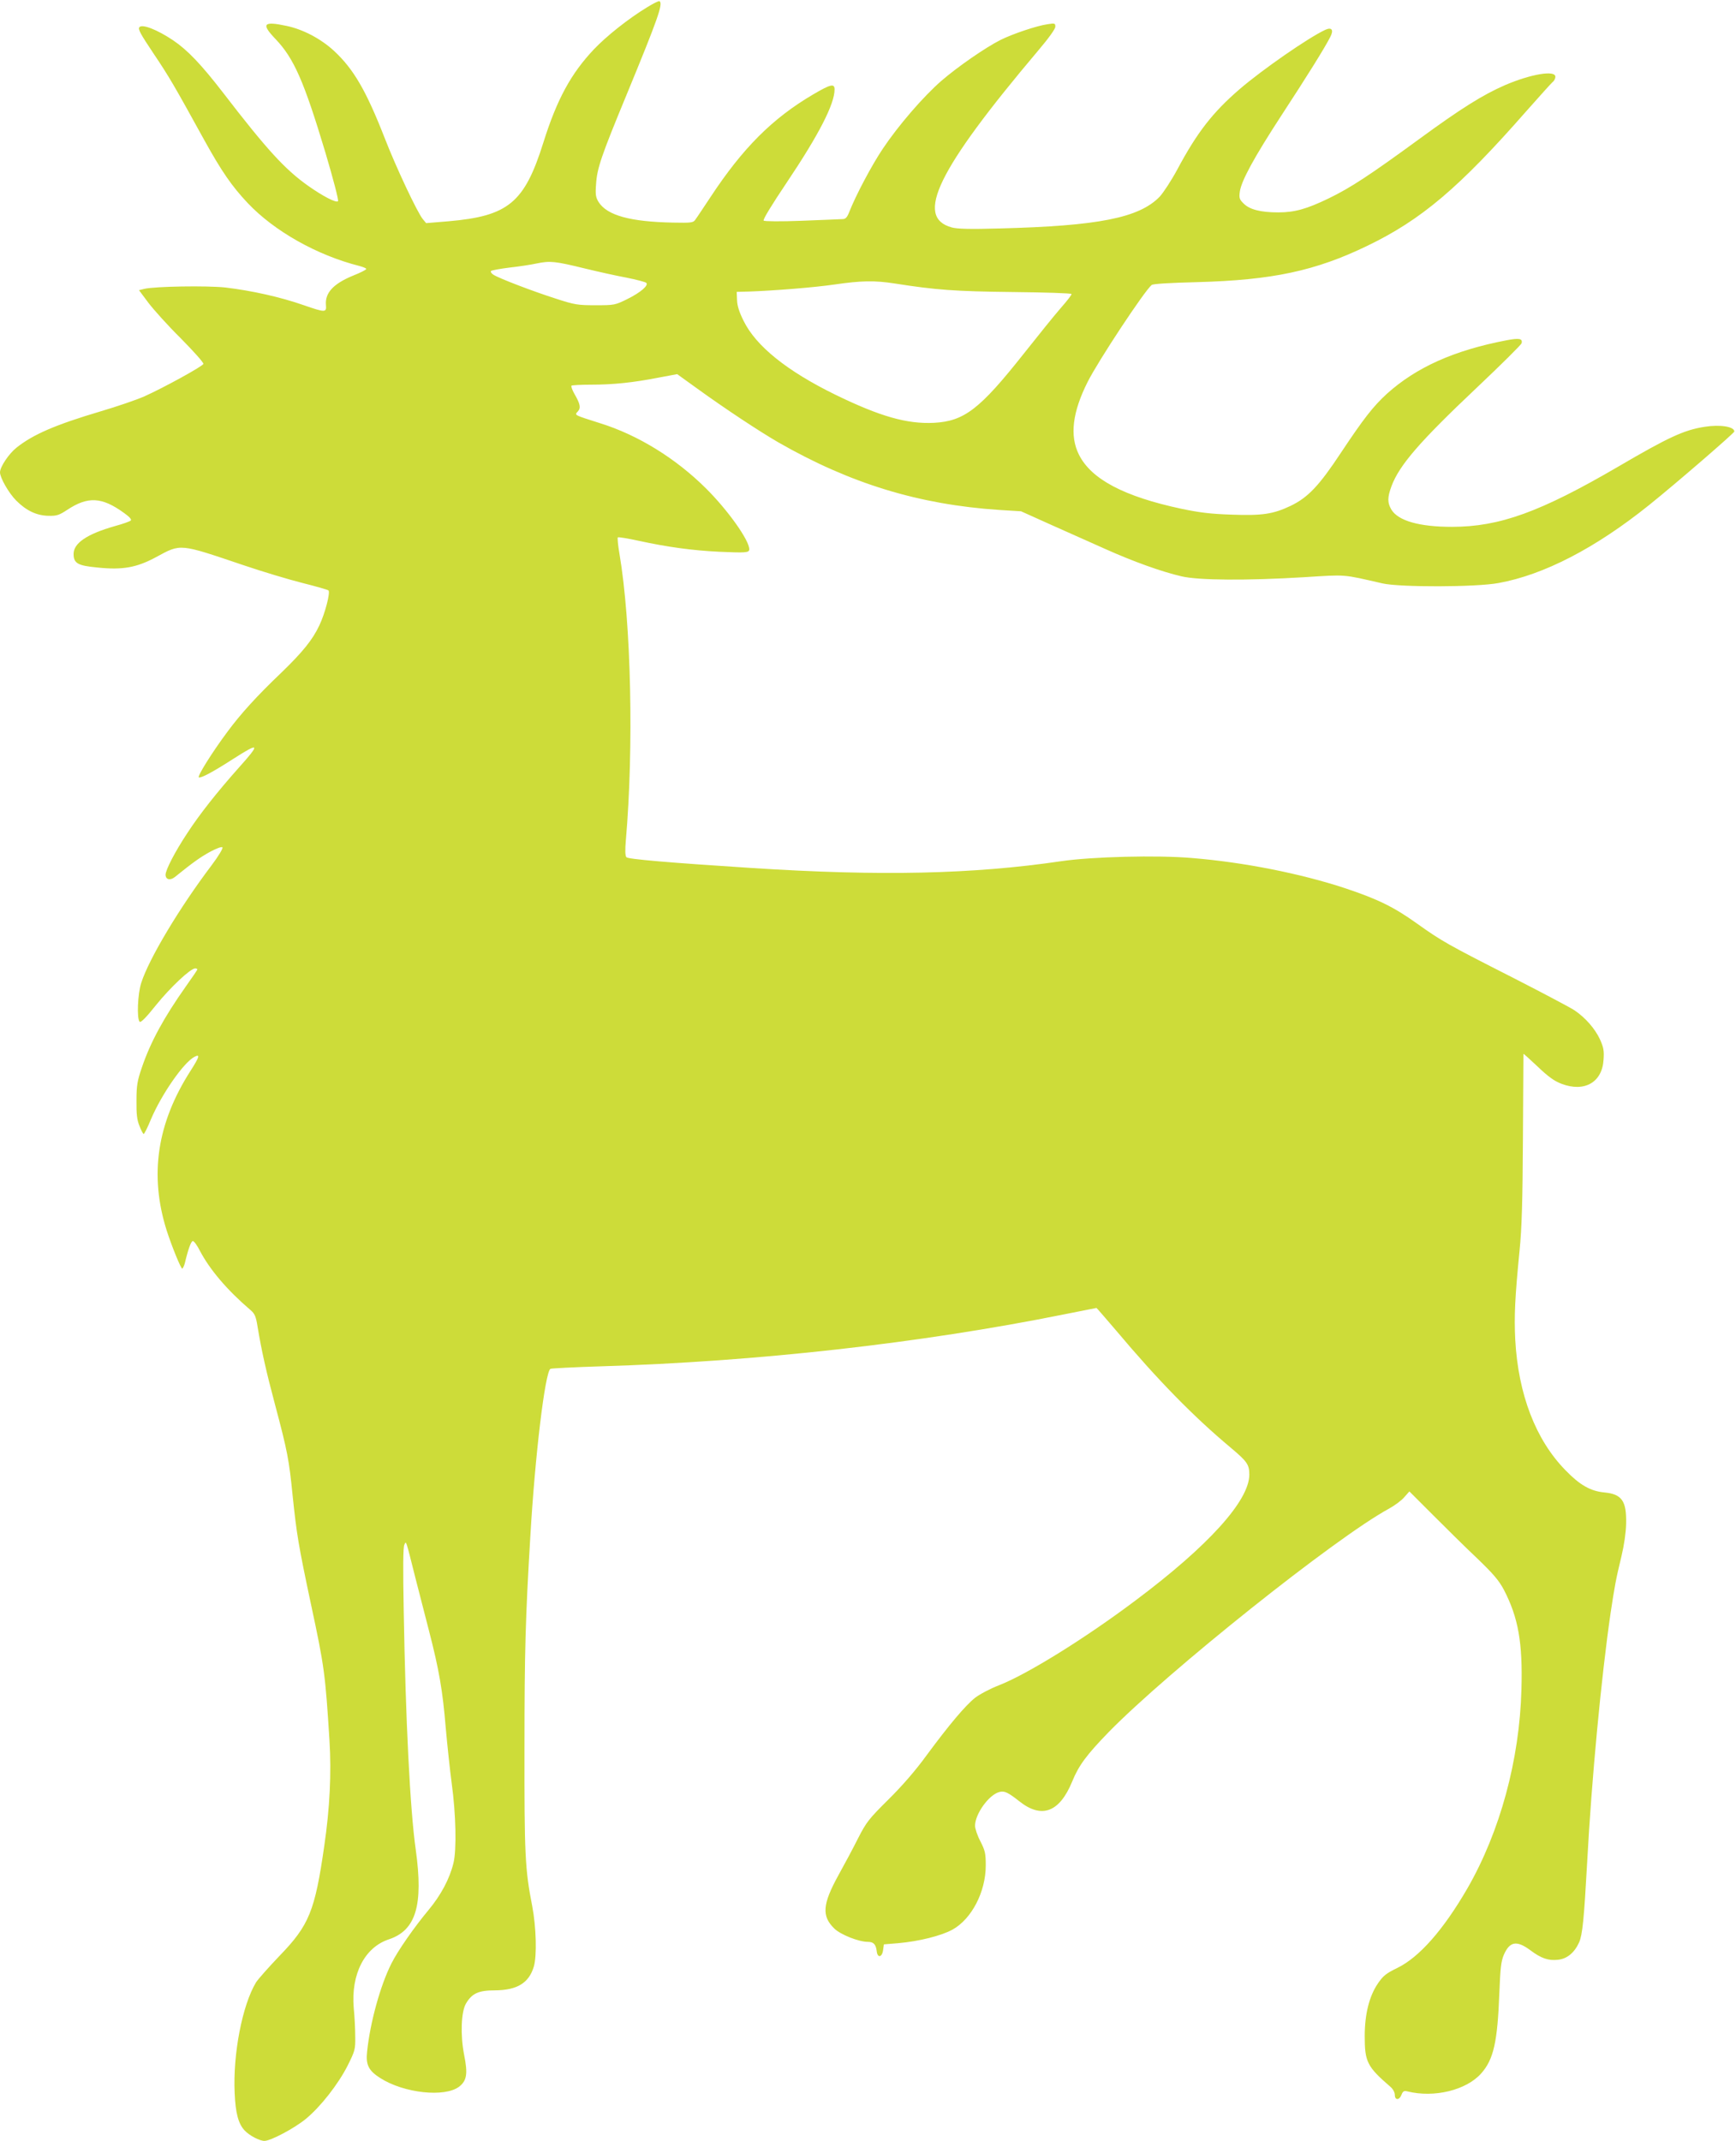 <?xml version="1.0" standalone="no"?>
<!DOCTYPE svg PUBLIC "-//W3C//DTD SVG 20010904//EN"
 "http://www.w3.org/TR/2001/REC-SVG-20010904/DTD/svg10.dtd">
<svg version="1.0" xmlns="http://www.w3.org/2000/svg"
 width="1038pt" height="1280pt" viewBox="0 0 1038 1280"
 preserveAspectRatio="xMidYMid meet">
<g transform="translate(0,1280) scale(0.1,-0.1)"
fill="#cddc39" stroke="none">
<path d="M3870 12757 c-112 -68 -243 -172 -319 -252 -137 -145 -221 -299 -302
-557 -113 -360 -209 -440 -568 -471 l-133 -11 -20 24 c-33 40 -161 312 -228
485 -111 284 -186 412 -302 520 -79 73 -185 129 -284 150 -140 30 -154 13 -67
-78 110 -115 170 -251 298 -677 47 -158 81 -288 76 -293 -11 -11 -88 28 -180
93 -138 98 -246 216 -509 558 -129 167 -211 253 -297 311 -94 63 -183 98 -201
79 -11 -11 5 -40 84 -158 94 -140 123 -190 302 -515 105 -190 166 -278 261
-379 159 -168 414 -312 667 -376 23 -6 42 -14 42 -18 0 -5 -36 -23 -79 -40
-119 -49 -169 -104 -162 -177 4 -44 -5 -44 -132 0 -140 49 -310 87 -469 106
-111 12 -421 7 -485 -8 l-32 -8 56 -75 c31 -41 118 -138 195 -214 76 -77 137
-145 134 -152 -6 -15 -237 -142 -353 -194 -48 -21 -165 -61 -260 -89 -273 -81
-406 -139 -505 -218 -46 -37 -98 -115 -98 -147 0 -33 53 -125 97 -169 61 -61
123 -90 194 -91 48 -1 63 4 110 35 125 83 209 78 342 -19 31 -22 45 -38 39
-44 -6 -6 -49 -21 -97 -34 -164 -47 -245 -101 -245 -166 0 -56 25 -70 141 -81
152 -16 236 -1 354 63 148 80 135 81 520 -49 115 -39 275 -87 355 -107 80 -20
149 -40 154 -44 12 -12 -20 -137 -55 -210 -40 -85 -99 -158 -225 -280 -148
-141 -245 -248 -324 -355 -91 -122 -183 -269 -171 -273 14 -5 83 32 203 109
162 104 167 95 34 -53 -127 -143 -232 -275 -306 -389 -73 -110 -130 -220 -130
-249 0 -29 27 -36 55 -14 109 88 150 117 209 150 39 21 71 33 76 28 5 -5 -23
-52 -66 -109 -192 -254 -373 -557 -419 -700 -22 -65 -28 -216 -10 -234 7 -7
40 27 99 101 86 106 205 218 233 218 7 0 13 -3 13 -6 0 -3 -31 -49 -69 -102
-132 -187 -211 -332 -263 -485 -27 -79 -32 -107 -32 -197 -1 -81 3 -116 18
-152 10 -27 22 -48 25 -48 4 0 24 40 44 89 64 150 194 337 259 372 36 19 31 1
-22 -82 -201 -313 -248 -623 -144 -954 30 -94 87 -234 94 -230 4 3 11 17 15
32 20 85 38 133 48 133 7 0 26 -26 42 -58 60 -114 163 -235 302 -354 26 -22
33 -37 43 -100 24 -144 51 -266 105 -468 74 -278 83 -326 105 -545 24 -230 34
-291 109 -645 81 -377 86 -419 111 -816 12 -196 2 -404 -31 -629 -56 -392 -91
-476 -268 -659 -64 -67 -127 -138 -140 -158 -82 -135 -139 -429 -128 -662 5
-119 22 -184 60 -224 28 -30 89 -62 118 -62 38 0 180 76 247 131 89 73 194
208 250 318 45 90 47 98 46 175 0 45 -4 122 -9 171 -17 202 65 362 210 410
162 54 207 203 161 535 -34 237 -61 778 -72 1426 -5 260 -4 386 4 399 11 22 6
39 66 -200 20 -77 56 -219 81 -315 60 -232 82 -359 100 -579 9 -101 25 -252
36 -335 25 -181 30 -398 10 -476 -23 -94 -75 -191 -149 -280 -85 -102 -183
-242 -222 -320 -66 -131 -127 -352 -145 -526 -9 -79 9 -114 78 -158 142 -91
386 -117 472 -52 46 36 53 76 30 191 -23 118 -18 256 11 306 36 61 75 79 173
79 133 1 204 44 233 143 19 65 14 237 -10 362 -43 220 -47 309 -46 955 0 564
6 774 35 1255 28 483 88 981 120 1001 6 3 142 10 302 15 931 28 1912 138 2766
310 107 21 196 39 197 39 2 0 53 -60 115 -132 252 -300 466 -518 686 -702 100
-84 113 -102 113 -163 -1 -156 -245 -426 -682 -753 -302 -227 -648 -441 -815
-506 -52 -20 -116 -54 -143 -75 -59 -47 -154 -160 -290 -344 -66 -91 -147
-184 -229 -265 -115 -114 -131 -134 -180 -230 -29 -58 -82 -157 -117 -220 -97
-176 -102 -246 -25 -321 39 -37 146 -79 200 -79 34 0 48 -15 53 -55 4 -43 32
-39 38 5 l5 35 85 7 c125 11 257 44 325 81 115 64 199 226 199 384 0 72 -4 89
-32 144 -18 34 -32 76 -32 93 0 71 84 187 146 202 30 8 52 -3 118 -55 134
-107 241 -67 317 118 39 96 86 159 218 295 356 364 1356 1162 1676 1336 33 18
74 48 91 68 l31 35 139 -139 c77 -77 195 -194 264 -259 100 -96 132 -134 162
-190 86 -166 113 -315 105 -595 -11 -422 -128 -852 -324 -1192 -144 -248 -287
-410 -418 -474 -68 -33 -85 -47 -117 -94 -51 -75 -78 -183 -78 -313 0 -155 14
-183 154 -304 15 -13 26 -33 26 -48 0 -33 27 -33 40 1 8 21 15 25 35 20 160
-40 353 7 442 108 74 84 97 188 108 481 6 149 10 188 27 228 35 80 77 87 158
27 65 -49 109 -64 167 -57 53 6 97 42 125 104 20 46 29 136 48 478 26 492 85
1113 140 1490 24 159 31 200 65 340 16 67 27 143 28 195 3 136 -25 177 -131
187 -83 8 -147 45 -232 133 -178 182 -282 453 -300 780 -7 141 -2 252 26 535
13 129 18 290 20 670 2 275 3 502 3 504 1 2 39 -33 86 -77 63 -60 99 -86 142
-102 137 -52 243 9 251 144 4 54 0 74 -22 123 -29 62 -86 128 -151 172 -22 15
-188 103 -370 196 -390 198 -425 218 -575 325 -136 97 -231 144 -429 210 -264
87 -605 155 -914 180 -207 18 -599 8 -782 -19 -529 -78 -1079 -90 -1845 -41
-496 32 -746 53 -755 65 -7 9 -8 43 -3 100 48 554 32 1301 -38 1713 -9 52 -13
96 -10 99 3 3 59 -6 123 -20 175 -38 321 -58 483 -66 159 -7 180 -6 180 15 0
54 -128 234 -259 364 -181 180 -407 319 -631 389 -160 51 -156 48 -135 71 19
21 15 44 -21 106 -13 23 -20 44 -17 48 3 3 56 6 117 6 131 0 249 12 403 42
l112 21 118 -85 c170 -123 373 -257 487 -323 431 -247 841 -372 1321 -404
l130 -8 180 -81 c99 -44 245 -109 325 -145 165 -74 337 -136 455 -163 101 -24
391 -26 735 -5 254 16 225 18 465 -37 103 -24 562 -23 695 2 271 49 580 209
900 466 162 130 510 431 510 440 0 29 -84 43 -178 28 -122 -19 -214 -61 -518
-239 -465 -271 -708 -359 -993 -359 -194 0 -320 36 -361 102 -25 42 -25 73 0
141 47 126 169 267 510 589 146 138 267 258 268 266 7 28 -14 32 -92 17 -312
-60 -537 -161 -713 -319 -82 -75 -139 -148 -274 -351 -132 -200 -198 -269
-301 -319 -105 -50 -171 -60 -356 -53 -121 4 -189 12 -298 35 -343 73 -540
177 -613 324 -56 112 -39 254 53 436 63 125 339 543 382 578 8 7 110 13 271
17 450 12 708 67 1018 217 324 156 550 348 951 805 78 88 148 166 157 174 10
7 17 22 17 32 0 41 -147 16 -301 -50 -133 -58 -264 -140 -514 -323 -297 -217
-410 -291 -540 -354 -132 -64 -205 -84 -302 -84 -104 0 -171 17 -206 52 -26
25 -29 34 -24 71 9 66 85 205 249 457 151 231 258 402 292 469 22 42 9 60 -29
43 -100 -46 -377 -238 -514 -356 -161 -139 -254 -259 -372 -480 -35 -65 -83
-138 -105 -162 -123 -127 -367 -175 -958 -190 -175 -5 -253 -3 -285 6 -224 61
-86 344 516 1057 63 74 103 130 103 143 0 21 -3 22 -47 15 -64 -9 -209 -58
-281 -94 -91 -46 -257 -161 -354 -245 -108 -94 -258 -268 -350 -406 -66 -98
-162 -280 -200 -377 -13 -33 -22 -43 -40 -43 -13 -1 -122 -5 -243 -10 -127 -5
-224 -4 -229 1 -6 5 49 95 137 226 194 289 287 471 287 558 0 37 -23 32 -127
-29 -245 -144 -421 -320 -616 -616 -42 -63 -82 -124 -90 -134 -12 -18 -25 -19
-133 -17 -256 5 -394 43 -445 123 -17 28 -20 44 -15 108 6 94 31 167 181 530
190 461 221 549 198 563 -5 2 -37 -14 -73 -36z m-374 -1562 c78 -19 190 -44
250 -55 60 -12 113 -26 118 -31 16 -15 -34 -58 -113 -97 -73 -36 -77 -37 -190
-37 -107 0 -125 3 -236 39 -138 44 -339 121 -374 143 -13 8 -19 18 -15 23 5 4
54 13 109 20 55 6 129 17 165 25 79 16 106 14 286 -30z m1854 -90 c249 -39
361 -47 705 -51 193 -2 351 -7 352 -12 2 -4 -27 -41 -63 -82 -36 -41 -136
-165 -223 -275 -262 -331 -355 -403 -536 -413 -162 -8 -323 38 -590 168 -290
142 -475 291 -549 442 -26 52 -38 90 -39 124 l-2 49 75 2 c145 5 386 24 510
42 157 23 240 25 360 6z"/>
</g>
</svg>
